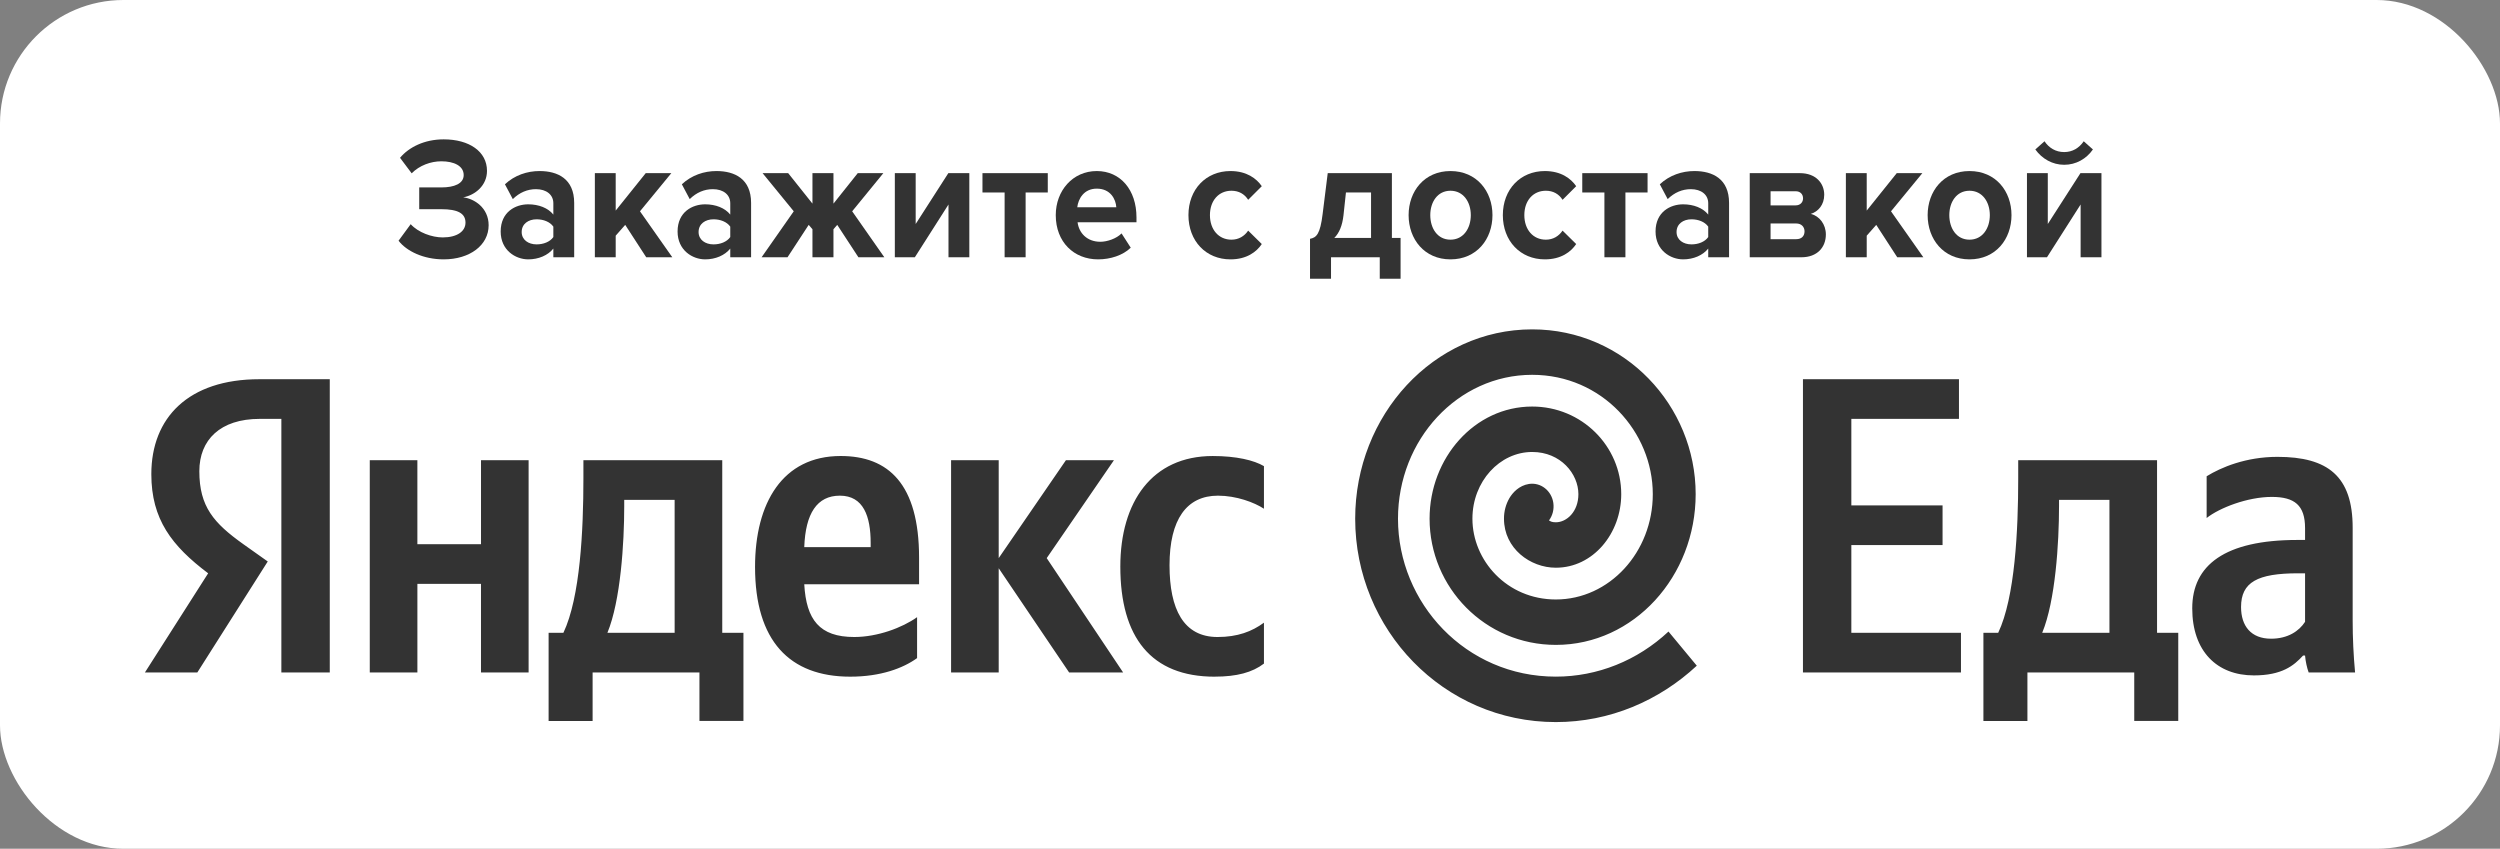 <svg width="162" height="55" viewBox="0 0 162 55" fill="none" xmlns="http://www.w3.org/2000/svg">
<rect x="0" y="0" width="162" height="55" fill="#808080" stroke="none"/>
<rect width="162" height="55" rx="8" fill="white"/>
<path d="M18.232 43.575H21.369V24.573H16.806C12.217 24.573 9.806 27.061 9.806 30.724C9.806 33.65 11.129 35.372 13.488 37.15L9.391 43.575H12.787L17.35 36.384L15.769 35.263C13.85 33.896 12.917 32.83 12.917 30.533C12.917 28.509 14.265 27.143 16.832 27.143H18.232V43.575ZM78.716 43.847C80.141 43.847 81.152 43.575 81.904 43.001V40.349C81.126 40.923 80.193 41.278 78.896 41.278C76.693 41.278 75.785 39.474 75.785 36.63C75.785 33.65 76.901 32.119 78.923 32.119C80.115 32.119 81.282 32.556 81.904 32.966V30.206C81.256 29.823 80.115 29.55 78.585 29.55C74.645 29.55 72.597 32.53 72.597 36.713C72.597 41.306 74.594 43.849 78.716 43.849V43.847ZM59.427 42.645V39.993C58.467 40.676 56.86 41.278 55.356 41.278C53.101 41.278 52.246 40.157 52.116 37.861H59.556V36.138C59.556 31.353 57.56 29.549 54.475 29.549C50.716 29.549 48.927 32.584 48.927 36.739C48.927 41.524 51.157 43.848 55.097 43.848C57.068 43.848 58.52 43.301 59.427 42.645ZM31.169 29.823V35.263H27.046V29.823H23.961V43.575H27.047V37.834H31.168V43.574H34.254V29.822H31.168L31.169 29.823ZM48.175 41.004H46.802V29.823H37.805V30.998C37.805 34.361 37.598 38.708 36.509 41.004H35.55V46.719H38.401V43.575H45.324V46.718H48.175V41.004ZM69.279 43.575H72.778L67.827 36.166L72.182 29.823H69.071L64.716 36.166V29.823H61.63V43.575H64.716V36.822L69.279 43.575ZM54.424 32.119C55.953 32.119 56.419 33.458 56.419 35.181V35.454H52.116C52.194 33.268 52.946 32.119 54.424 32.119ZM43.717 41.004H39.361C40.217 38.927 40.45 35.181 40.45 32.803V32.392H43.716L43.717 41.004ZM108.118 40.924C106.106 42.807 103.509 43.847 100.818 43.846C94.972 43.846 90.59 39.071 90.59 33.613C90.59 28.479 94.471 24.288 99.283 24.288C103.824 24.288 107.101 28 107.101 32.021C107.101 35.789 104.281 38.846 100.818 38.846C97.649 38.846 95.413 36.315 95.413 33.612C95.413 31.187 97.192 29.288 99.285 29.288C101.137 29.288 102.28 30.711 102.28 32.021C102.28 33.157 101.521 33.844 100.818 33.844C100.57 33.844 100.475 33.789 100.375 33.723C100.491 33.565 100.576 33.385 100.625 33.191C100.673 32.998 100.684 32.797 100.657 32.599C100.631 32.409 100.569 32.225 100.476 32.06C100.382 31.894 100.259 31.75 100.112 31.635C99.966 31.52 99.799 31.436 99.622 31.389C99.445 31.342 99.261 31.332 99.08 31.36C98.43 31.462 98.017 31.929 97.812 32.274C97.578 32.676 97.455 33.14 97.458 33.612C97.458 35.541 99.162 36.788 100.818 36.788C103.237 36.789 105.056 34.562 105.056 32.021C105.056 28.911 102.5 26.344 99.285 26.344C95.55 26.344 92.637 29.678 92.637 33.612C92.637 38.071 96.241 41.789 100.82 41.789C105.882 41.789 109.879 37.344 109.879 32.02C109.879 26.296 105.284 21.343 99.285 21.343C92.902 21.343 87.816 26.893 87.816 33.612C87.816 40.786 93.526 46.791 100.82 46.791C104.309 46.791 107.509 45.409 109.952 43.137L108.118 40.924ZM100.232 33.581C100.232 33.577 100.23 33.579 100.232 33.581ZM116.831 24.573V43.575H127.071V41.004H119.967V35.319H125.878V32.749H119.967V27.143H126.941V24.573H116.831ZM141.151 41.004H139.777V29.823H130.78V30.998C130.78 34.361 130.573 38.708 129.484 41.004H128.525V46.719H131.377V43.575H138.299V46.718H141.151V41.004ZM136.692 41.004H132.336C133.192 38.927 133.425 35.181 133.425 32.803V32.392H136.692V41.004ZM152.453 34.197C152.453 30.862 150.846 29.604 147.579 29.604C145.531 29.604 143.923 30.287 142.99 30.862V33.567C143.82 32.911 145.634 32.2 147.216 32.2C148.694 32.2 149.368 32.747 149.368 34.223V34.989H148.875C144.156 34.989 142.057 36.629 142.057 39.418C142.057 42.207 143.664 43.766 146.049 43.766C147.864 43.766 148.642 43.136 149.238 42.48H149.368C149.394 42.836 149.497 43.3 149.601 43.574H152.609C152.505 42.456 152.453 41.334 152.453 40.211V34.196V34.197ZM149.368 40.294C148.979 40.895 148.253 41.388 147.164 41.388C145.868 41.388 145.22 40.567 145.22 39.337C145.22 37.724 146.283 37.15 148.927 37.15H149.368V40.294Z" fill="#333333"/>
<path d="M28.75 16.807C27.442 16.807 26.347 16.276 25.826 15.599L26.613 14.527C27.102 15.069 27.995 15.385 28.686 15.385C29.622 15.385 30.164 14.99 30.164 14.425C30.164 13.827 29.665 13.556 28.601 13.556H27.166V12.145H28.601C29.441 12.145 30.047 11.897 30.047 11.344C30.047 10.746 29.41 10.452 28.601 10.452C27.91 10.452 27.177 10.723 26.677 11.231L25.922 10.226C26.496 9.538 27.506 9.03 28.75 9.03C30.409 9.03 31.557 9.82 31.557 11.073C31.557 12.021 30.792 12.642 30.016 12.789C30.728 12.868 31.664 13.466 31.664 14.595C31.664 15.893 30.441 16.807 28.75 16.807Z" fill="#333333"/>
<path d="M37.207 16.671H35.857V16.107C35.506 16.547 34.9 16.807 34.23 16.807C33.411 16.807 32.444 16.22 32.444 15.001C32.444 13.725 33.411 13.24 34.23 13.24C34.91 13.24 35.517 13.477 35.857 13.906V13.172C35.857 12.619 35.41 12.258 34.73 12.258C34.177 12.258 33.666 12.473 33.23 12.902L32.72 11.942C33.347 11.355 34.156 11.084 34.964 11.084C36.133 11.084 37.207 11.581 37.207 13.15V16.671ZM34.772 15.836C35.208 15.836 35.633 15.678 35.857 15.362V14.685C35.633 14.369 35.208 14.211 34.772 14.211C34.241 14.211 33.805 14.504 33.805 15.035C33.805 15.543 34.241 15.836 34.772 15.836Z" fill="#333333"/>
<path d="M43.565 16.671H41.875L40.514 14.572L39.897 15.272V16.671H38.547V11.22H39.897V13.646L41.843 11.22H43.502L41.471 13.692L43.565 16.671Z" fill="#333333"/>
<path d="M48.671 16.671H47.321V16.107C46.97 16.547 46.364 16.807 45.694 16.807C44.875 16.807 43.907 16.22 43.907 15.001C43.907 13.725 44.875 13.24 45.694 13.24C46.374 13.24 46.98 13.477 47.321 13.906V13.172C47.321 12.619 46.874 12.258 46.193 12.258C45.641 12.258 45.13 12.473 44.694 12.902L44.184 11.942C44.811 11.355 45.619 11.084 46.427 11.084C47.597 11.084 48.671 11.581 48.671 13.15V16.671ZM46.236 15.836C46.672 15.836 47.097 15.678 47.321 15.362V14.685C47.097 14.369 46.672 14.211 46.236 14.211C45.704 14.211 45.268 14.504 45.268 15.035C45.268 15.543 45.704 15.836 46.236 15.836Z" fill="#333333"/>
<path d="M51.031 16.671H49.351L51.435 13.692L49.415 11.22H51.074L52.647 13.195V11.22H54.008V13.195L55.582 11.22H57.241L55.221 13.692L57.305 16.671H55.625L54.253 14.572L54.008 14.854V16.671H52.647V14.854L52.403 14.572L51.031 16.671Z" fill="#333333"/>
<path d="M59.282 16.671H57.985V11.22H59.336V14.515L61.452 11.22H62.812V16.671H61.462V13.251L59.282 16.671Z" fill="#333333"/>
<path d="M66.46 16.671H65.099V12.473H63.664V11.22H67.896V12.473H66.46V16.671Z" fill="#333333"/>
<path d="M71.156 16.807C69.593 16.807 68.413 15.689 68.413 13.94C68.413 12.36 69.508 11.084 71.071 11.084C72.603 11.084 73.644 12.303 73.644 14.087V14.403H69.827C69.912 15.091 70.433 15.667 71.305 15.667C71.741 15.667 72.347 15.464 72.677 15.125L73.272 16.051C72.762 16.547 71.954 16.807 71.156 16.807ZM72.337 13.432C72.305 12.913 71.965 12.224 71.071 12.224C70.231 12.224 69.87 12.89 69.806 13.432H72.337Z" fill="#333333"/>
<path d="M79.733 16.807C78.149 16.807 77.011 15.622 77.011 13.94C77.011 12.269 78.149 11.084 79.733 11.084C80.786 11.084 81.424 11.57 81.764 12.066L80.881 12.947C80.637 12.563 80.265 12.36 79.797 12.36C78.978 12.36 78.404 12.992 78.404 13.94C78.404 14.888 78.978 15.531 79.797 15.531C80.265 15.531 80.637 15.306 80.881 14.944L81.764 15.814C81.424 16.322 80.786 16.807 79.733 16.807Z" fill="#333333"/>
<path d="M84.889 18.06V15.475C85.303 15.396 85.548 15.181 85.707 13.861L86.037 11.22H90.195V15.418H90.758V18.06H89.408V16.671H86.25V18.06H84.889ZM87.217 12.473L87.058 13.951C86.983 14.617 86.781 15.102 86.462 15.418H88.844V12.473H87.217Z" fill="#333333"/>
<path d="M93.99 16.807C92.299 16.807 91.278 15.498 91.278 13.94C91.278 12.393 92.299 11.084 93.99 11.084C95.691 11.084 96.712 12.393 96.712 13.94C96.712 15.498 95.691 16.807 93.99 16.807ZM93.99 15.531C94.83 15.531 95.308 14.798 95.308 13.94C95.308 13.093 94.83 12.36 93.99 12.36C93.15 12.36 92.682 13.093 92.682 13.94C92.682 14.798 93.15 15.531 93.99 15.531Z" fill="#333333"/>
<path d="M100.106 16.807C98.522 16.807 97.384 15.622 97.384 13.94C97.384 12.269 98.522 11.084 100.106 11.084C101.159 11.084 101.797 11.57 102.137 12.066L101.254 12.947C101.01 12.563 100.638 12.36 100.17 12.36C99.351 12.36 98.777 12.992 98.777 13.94C98.777 14.888 99.351 15.531 100.17 15.531C100.638 15.531 101.01 15.306 101.254 14.944L102.137 15.814C101.797 16.322 101.159 16.807 100.106 16.807Z" fill="#333333"/>
<path d="M105.327 16.671H103.966V12.473H102.531V11.22H106.762V12.473H105.327V16.671Z" fill="#333333"/>
<path d="M112.043 16.671H110.693V16.107C110.342 16.547 109.736 16.807 109.066 16.807C108.247 16.807 107.28 16.22 107.28 15.001C107.28 13.725 108.247 13.24 109.066 13.24C109.746 13.24 110.353 13.477 110.693 13.906V13.172C110.693 12.619 110.246 12.258 109.566 12.258C109.013 12.258 108.502 12.473 108.066 12.902L107.556 11.942C108.183 11.355 108.992 11.084 109.8 11.084C110.969 11.084 112.043 11.581 112.043 13.15V16.671ZM109.608 15.836C110.044 15.836 110.47 15.678 110.693 15.362V14.685C110.47 14.369 110.044 14.211 109.608 14.211C109.077 14.211 108.641 14.504 108.641 15.035C108.641 15.543 109.077 15.836 109.608 15.836Z" fill="#333333"/>
<path d="M116.732 16.671H113.383V11.22H116.636C117.678 11.22 118.21 11.886 118.21 12.619C118.21 13.274 117.817 13.714 117.338 13.861C117.902 13.996 118.316 14.538 118.316 15.193C118.316 16.017 117.763 16.671 116.732 16.671ZM116.402 15.498C116.732 15.498 116.934 15.306 116.934 14.99C116.934 14.719 116.743 14.482 116.402 14.482H114.733V15.498H116.402ZM116.36 13.308C116.658 13.308 116.838 13.105 116.838 12.856C116.838 12.585 116.658 12.393 116.36 12.393H114.733V13.308H116.36Z" fill="#333333"/>
<path d="M124.632 16.671H122.941L121.58 14.572L120.963 15.272V16.671H119.613V11.22H120.963V13.646L122.909 11.22H124.568L122.537 13.692L124.632 16.671Z" fill="#333333"/>
<path d="M127.623 16.807C125.932 16.807 124.911 15.498 124.911 13.94C124.911 12.393 125.932 11.084 127.623 11.084C129.324 11.084 130.345 12.393 130.345 13.94C130.345 15.498 129.324 16.807 127.623 16.807ZM127.623 15.531C128.463 15.531 128.941 14.798 128.941 13.94C128.941 13.093 128.463 12.36 127.623 12.36C126.783 12.36 126.315 13.093 126.315 13.94C126.315 14.798 126.783 15.531 127.623 15.531Z" fill="#333333"/>
<path d="M132.644 16.671H131.347V11.22H132.697V14.515L134.813 11.22H136.174V16.671H134.824V13.251L132.644 16.671ZM135.621 9.685C135.196 10.294 134.526 10.678 133.76 10.678C133.005 10.678 132.325 10.294 131.889 9.685L132.484 9.154C132.771 9.583 133.207 9.854 133.76 9.854C134.292 9.854 134.728 9.594 135.026 9.154L135.621 9.685Z" fill="#333333"/>
</svg>
